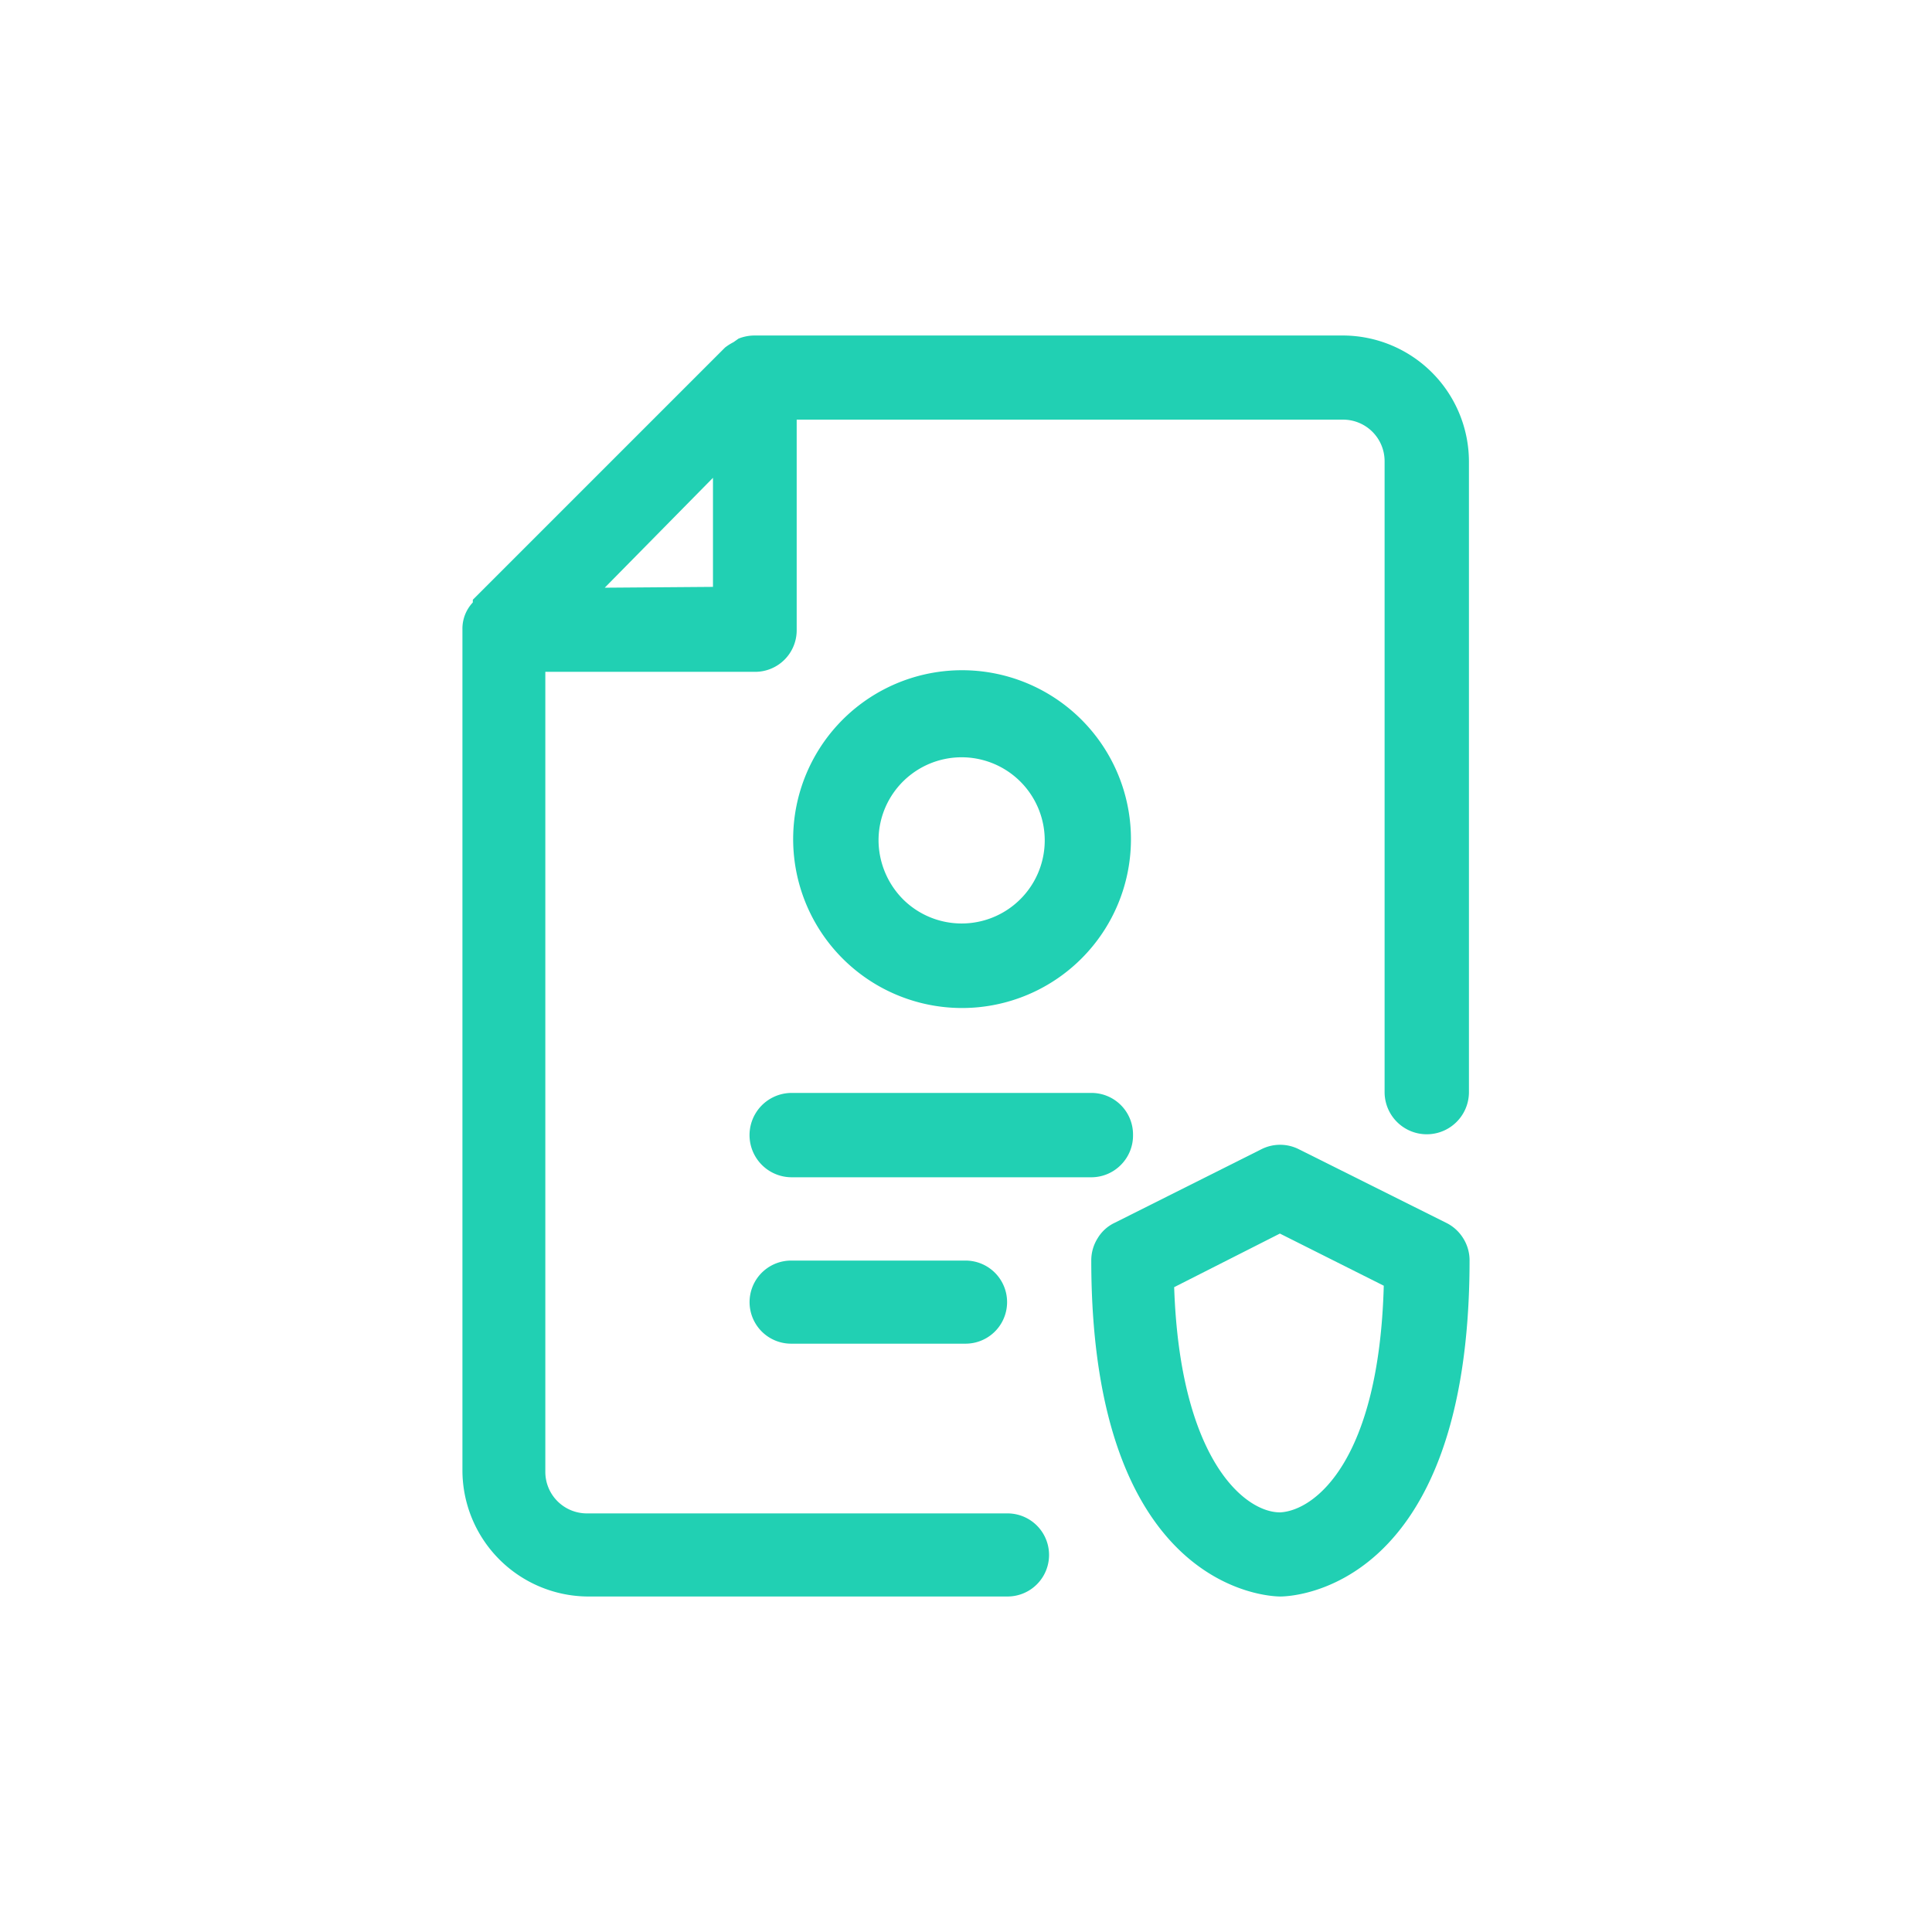 <svg id="Layer_1" data-name="Layer 1" xmlns="http://www.w3.org/2000/svg" width="93" height="93" viewBox="0 0 93 93"><defs><style>.cls-1{fill:#21D0B3;}</style></defs><path class="cls-1" d="M69.61,58.86l-7.09-3.54h0a2,2,0,0,0-1.8,0l-7.06,3.54a1.9,1.9,0,0,0-.82.74,2,2,0,0,0-.31,1.06c0,16,8.67,16.19,9.1,16.19s9.11-.17,9.11-16.19a2,2,0,0,0-.31-1.06,2,2,0,0,0-.82-.74Zm-8,13.94c-1.69,0-4.81-2.54-5.09-10.84l5.09-2.58,5,2.51C66.38,70.35,63.28,72.71,61.63,72.8Z"/><path class="cls-1" d="M64.67,16.15H36.33a2.08,2.08,0,0,0-.78.15l-.24.17a2.57,2.57,0,0,0-.41.26L22.76,28.87V29h0a1.84,1.84,0,0,0-.5,1.3V70.78a6.08,6.08,0,0,0,6,6.07H48.47a2,2,0,0,0,1.76-1,2,2,0,0,0,0-2,2,2,0,0,0-1.76-1H28.25a2,2,0,0,1-2-2V32.34H36.35a2,2,0,0,0,2-2V20.2h26.3a2,2,0,0,1,2,2V52.57a2,2,0,0,0,4.06,0V22.22a6.08,6.08,0,0,0-6.07-6.07ZM29.11,28.29,34.32,23v5.25Z"/><path class="cls-1" d="M54.44,40.43a8.13,8.13,0,1,0-2.38,5.71,8.12,8.12,0,0,0,2.38-5.71Zm-12.15,0a4,4,0,1,1,1.19,2.87,4.06,4.06,0,0,1-1.19-2.87Z"/><path class="cls-1" d="M54.54,54.61a2,2,0,0,0-2-2H38.11a2,2,0,0,0,0,4.06H52.53a2,2,0,0,0,1.43-.6,2,2,0,0,0,.58-1.44Z"/><path class="cls-1" d="M38.11,60.68a2,2,0,0,0-1.76,3,2,2,0,0,0,1.76,1h8.35a2,2,0,0,0,1.75-1,2,2,0,0,0-1.75-3Z"/></svg>